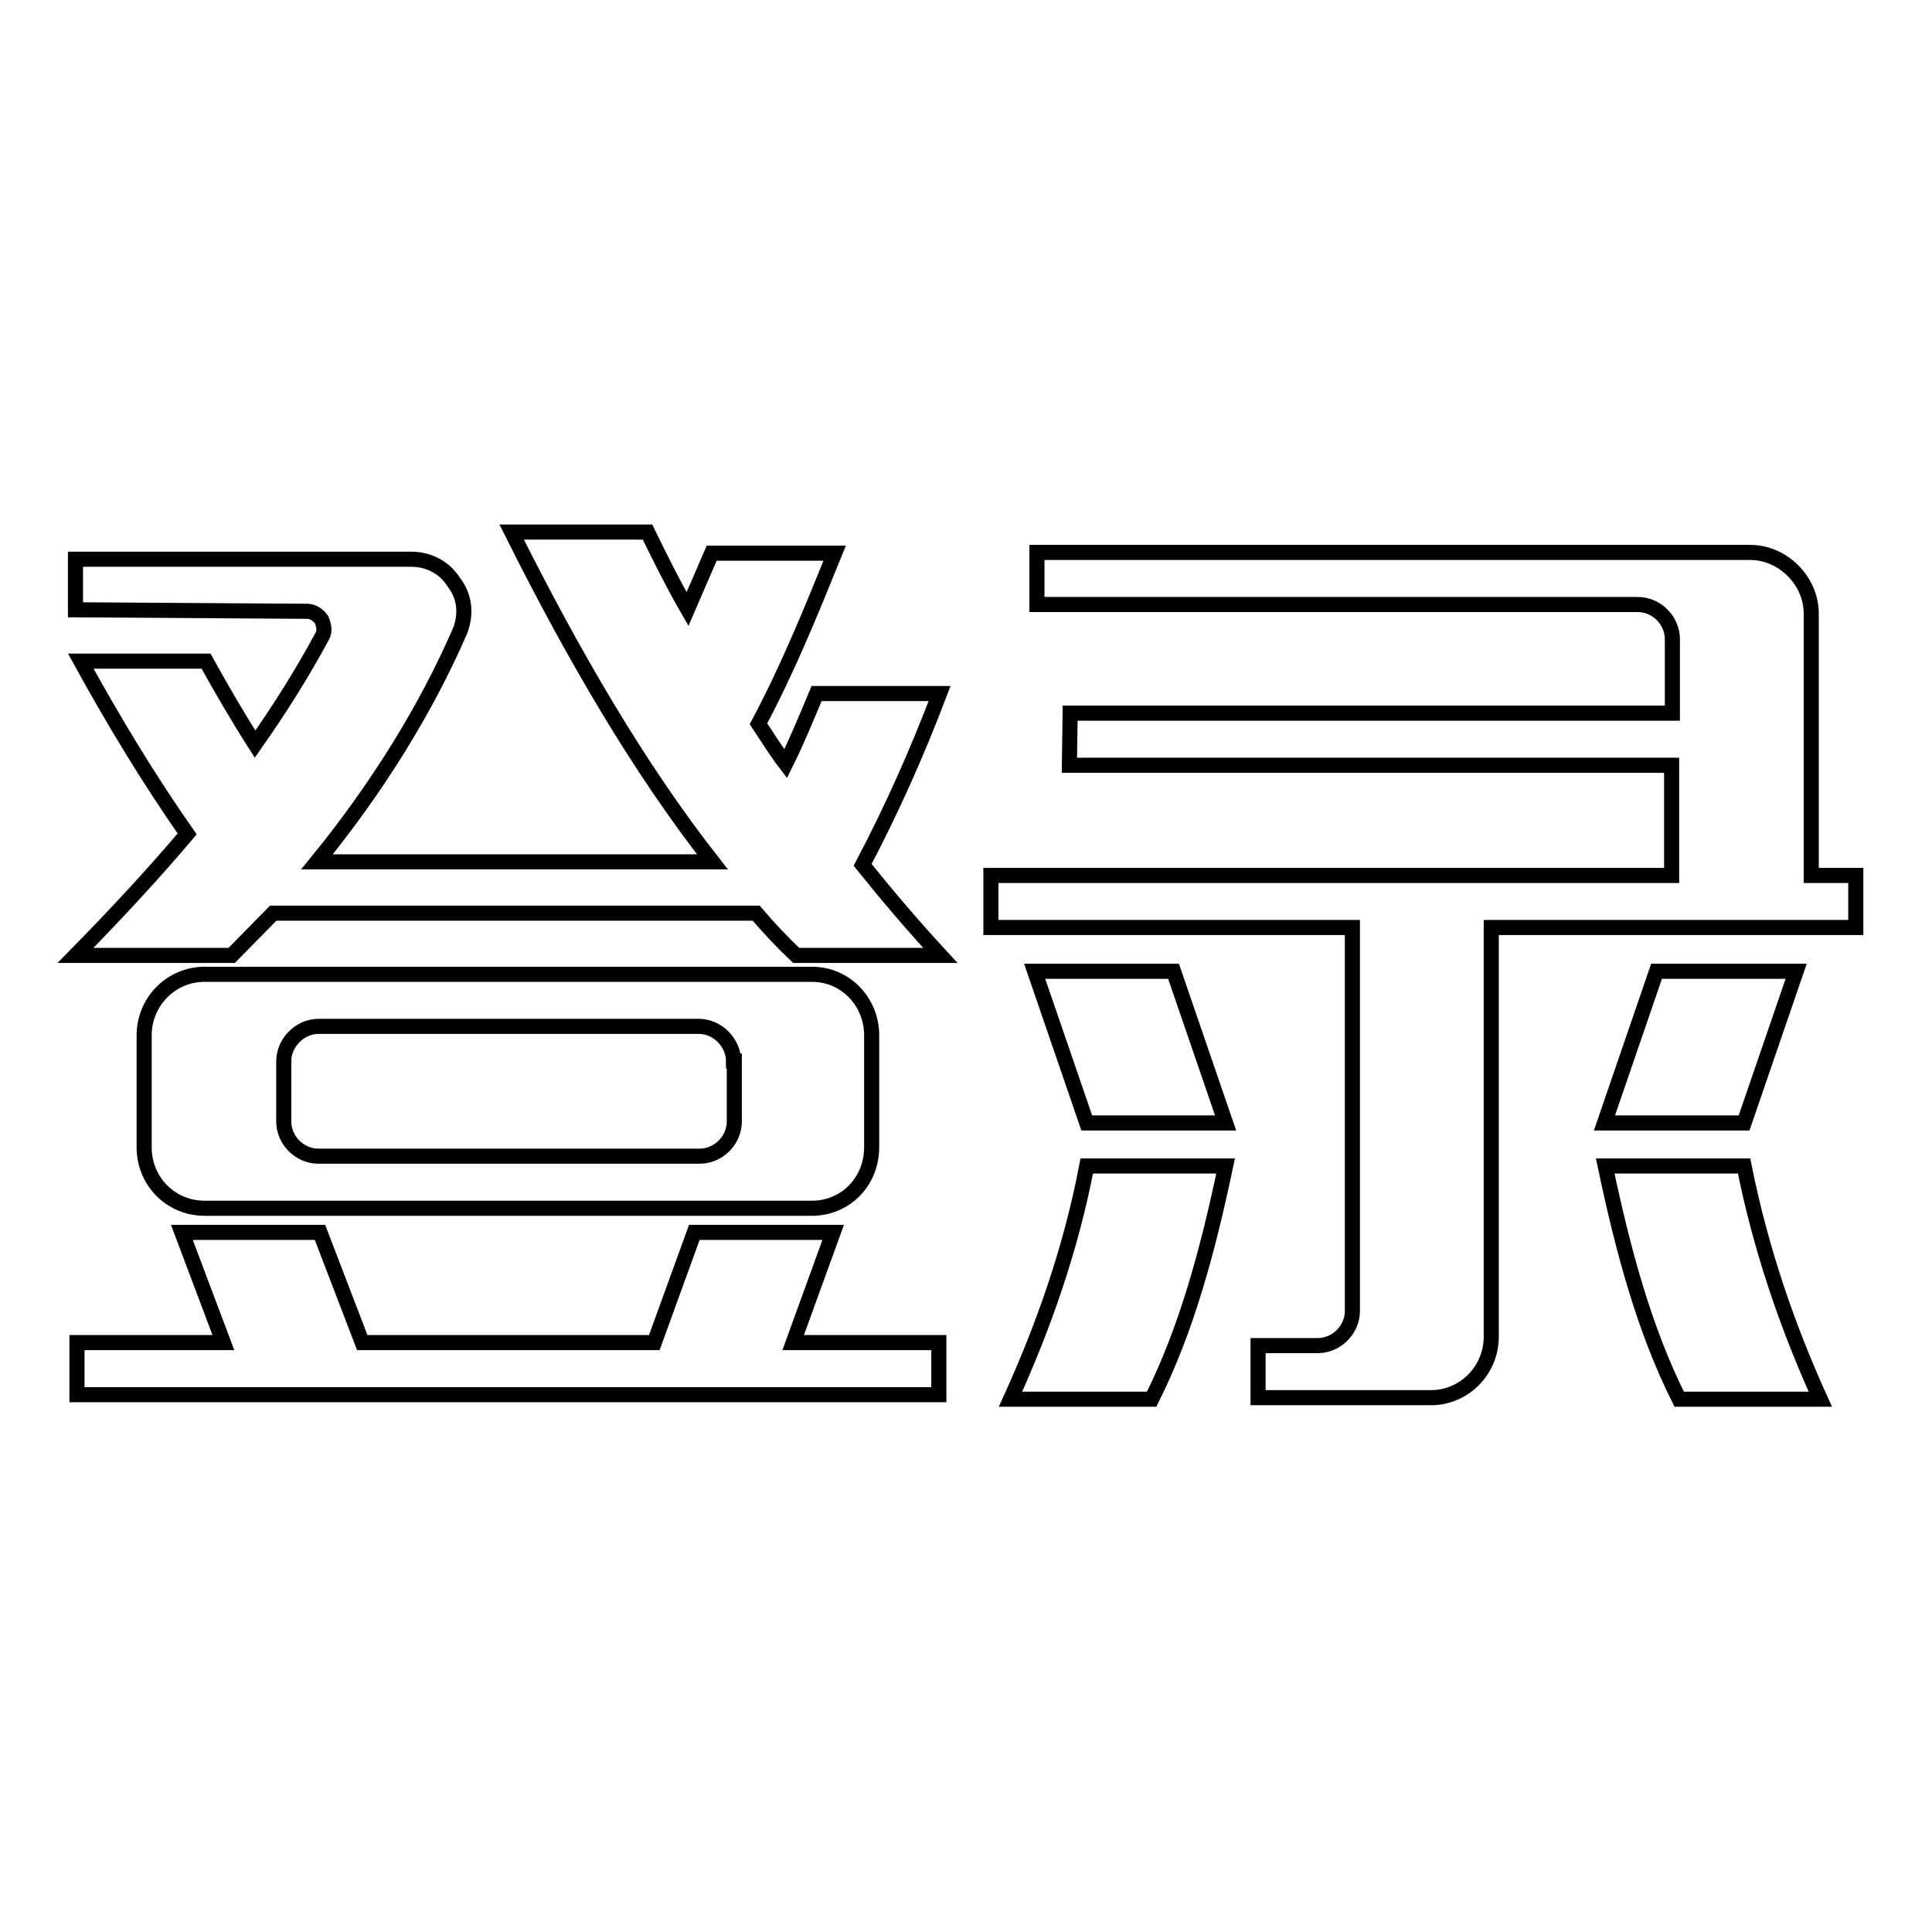 <?xml version="1.0" encoding="utf-8"?>
<!-- Svg Vector Icons : http://www.onlinewebfonts.com/icon -->
<!DOCTYPE svg PUBLIC "-//W3C//DTD SVG 1.1//EN" "http://www.w3.org/Graphics/SVG/1.1/DTD/svg11.dtd">
<svg version="1.1" xmlns="http://www.w3.org/2000/svg" xmlns:xlink="http://www.w3.org/1999/xlink" x="0px" y="0px" viewBox="0 0 256 256" enable-background="new 0 0 256 256" xml:space="preserve">
<g> <path stroke-width="2" fill-opacity="0" stroke="#000000"  d="M105.5,126.6c-1.8-1.7-3.6-3.6-5.3-5.6H36.2l-5.5,5.6H10c5.5-5.6,10.4-10.9,14.8-16.1 c-5.1-7.3-9.7-14.9-14.1-22.9h16.6c2.1,3.8,4.2,7.4,6.5,11c3.3-4.7,6.2-9.3,8.9-14.3c0.4-0.7,0.2-1.5-0.1-2.2 c-0.5-0.7-1.2-1.1-1.9-1.1L10,80.8v-6.7h44.5c2.3,0,4.4,1.1,5.6,3c1.5,1.9,1.7,4.2,0.9,6.4C56.5,93.9,50,104.4,42,114.2h52.4 c-9.8-12.5-18.5-27.5-26.6-43.7h18c1.7,3.5,3.4,6.9,5.3,10.2l3.2-7.4h16.3c-3.2,7.9-6.3,15.5-10.1,22.6c1.2,1.8,2.3,3.6,3.6,5.3 c1.5-3,2.8-6.2,4.1-9.3h16.3c-3,7.9-6.4,15.5-10.2,22.7c3.3,4.1,6.7,8.1,10.3,12L105.5,126.6L105.5,126.6z M10.2,177.9h19.4 l-5.5-14.6h18.3l5.6,14.6h38.7l5.3-14.6h18.4l-5.3,14.6h19.3v6.9H10.2V177.9z M19.1,137.2c0-4.5,3.6-8.1,8-8.1h80.5 c4.4,0,7.9,3.6,7.9,8.1V152c0,4.6-3.5,8.1-7.9,8.1H27.1c-4.4,0-8-3.5-8-8.1V137.2z M97.2,140.6c0-2.4-2.1-4.6-4.6-4.6H42.2 c-2.5,0-4.6,2.2-4.6,4.6v8c0,2.5,2.1,4.6,4.6,4.6h50.5c2.5,0,4.6-2.1,4.6-4.6V140.6z M141.8,94.5h79.8v-9.8c0-2.5-2.1-4.6-4.6-4.6 h-79.6v-6.9h94.5c4.4,0,8.1,3.8,8.1,8.1v34.7h5.9v6.9h-48.3v54.2c0,4.5-3.6,8.1-8,8.1h-22.9v-6.9h7.9c2.5,0,4.6-2.1,4.6-4.6v-50.8 h-47.9v-6.9h90.2v-14.6h-79.8L141.8,94.5L141.8,94.5z M162.4,154.5c-2.4,11.4-5.2,21.7-9.8,30.9h-18.7c4.4-9.7,8-19.9,10.1-30.9 H162.4z M144,148.8l-6.9-20.1h18.4l6.9,20.1H144z M212.6,148.8l6.9-20.1H238l-6.9,20.1H212.6z M231.1,154.5 c2.2,11,5.7,21.2,10.1,30.9h-18.7c-4.6-9.2-7.4-19.5-9.8-30.9H231.1z"/></g>
</svg>